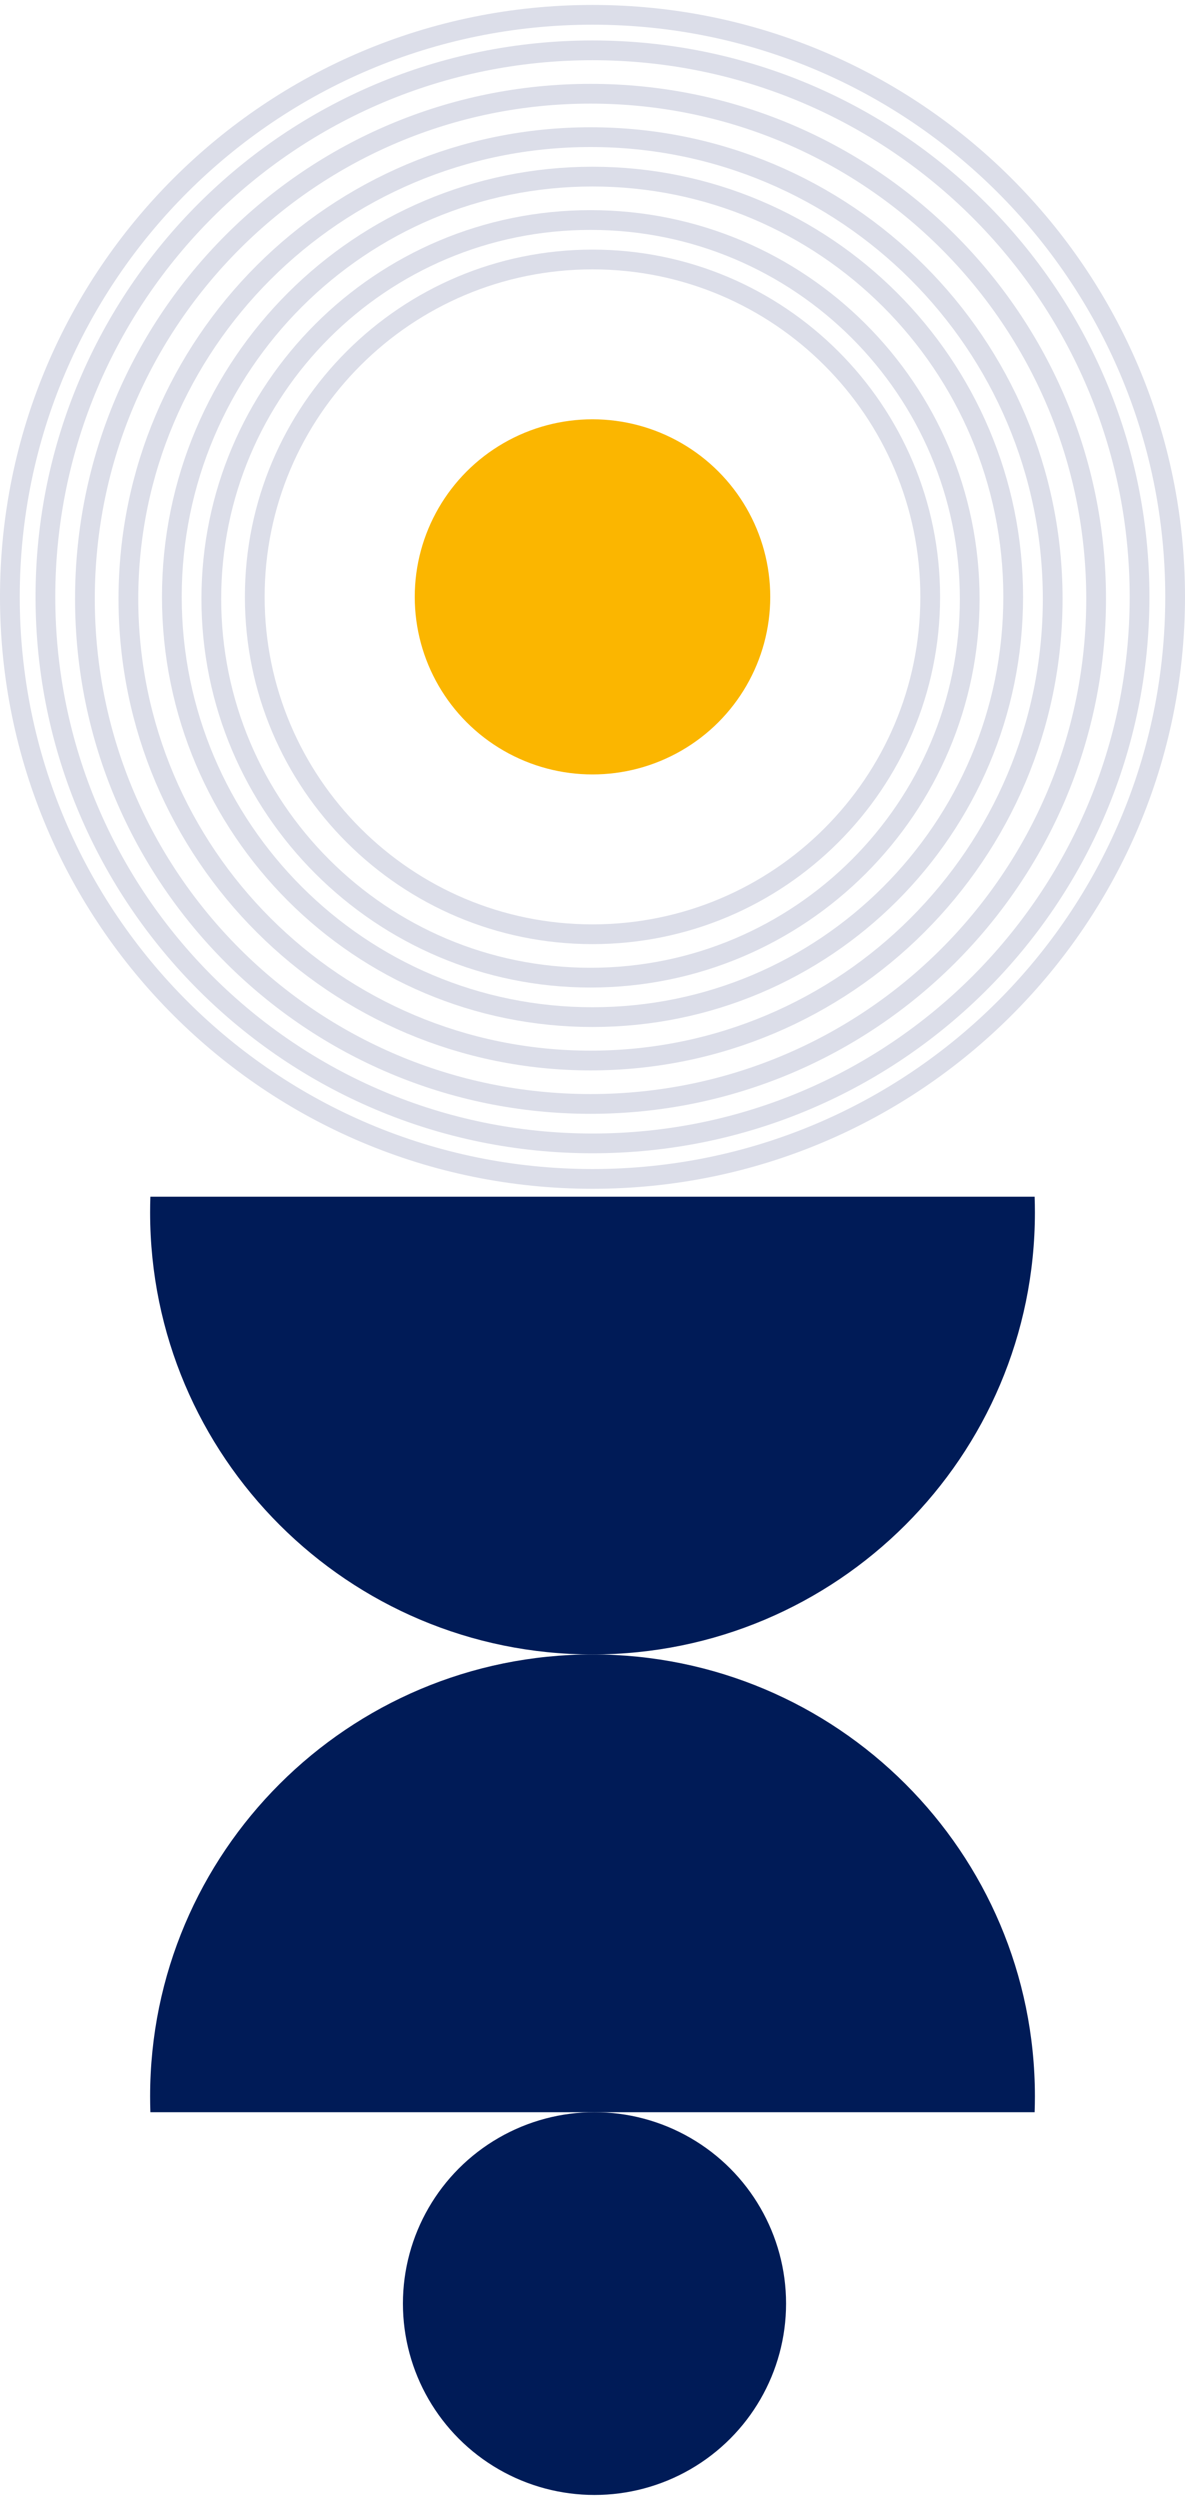 <svg  viewBox="0 0 120 253" fill="none" xmlns="http://www.w3.org/2000/svg">
<path fill-rule="evenodd" clip-rule="evenodd" d="M15.229 121.109C15.21 121.639 15.201 122.171 15.201 122.706C15.201 147.409 35.258 167.435 60.001 167.435C84.743 167.435 104.801 147.409 104.801 122.706C104.801 122.171 104.791 121.639 104.773 121.109H15.229Z" fill="#001B57"/>
<path fill-rule="evenodd" clip-rule="evenodd" d="M15.229 213.762C15.21 213.231 15.201 212.699 15.201 212.164C15.201 187.461 35.258 167.435 60.001 167.435C84.743 167.435 104.801 187.461 104.801 212.164C104.801 212.699 104.791 213.231 104.773 213.762H15.229Z" fill="#001B57"/>
<ellipse cx="19.4" cy="19.369" rx="19.4" ry="19.369" transform="matrix(-1 0 0 1 79.602 213.761)" fill="#001B57"/>
<path d="M25.799 60.405C25.799 79.261 41.11 94.549 59.999 94.549C78.889 94.549 94.199 79.261 94.199 60.405C94.199 41.549 78.889 26.261 59.999 26.261C41.11 26.261 25.799 41.549 25.799 60.405Z" stroke="#DCDEE9" stroke-width="2"/>
<path d="M21.399 60.605C21.399 81.776 38.59 98.942 59.799 98.942C81.008 98.942 98.199 81.776 98.199 60.605C98.199 39.433 81.008 22.267 59.799 22.267C38.59 22.267 21.399 39.433 21.399 60.605Z" stroke="#DCDEE9" stroke-width="2"/>
<path d="M17.402 60.405C17.402 83.893 36.473 102.936 60.002 102.936C83.53 102.936 102.602 83.893 102.602 60.405C102.602 36.917 83.53 17.874 60.002 17.874C36.473 17.874 17.402 36.917 17.402 60.405Z" stroke="#DCDEE9" stroke-width="2"/>
<path d="M13.002 60.605C13.002 86.408 33.953 107.329 59.802 107.329C85.65 107.329 106.602 86.408 106.602 60.605C106.602 34.801 85.65 13.88 59.802 13.88C33.953 13.88 13.002 34.801 13.002 60.605Z" stroke="#DCDEE9" stroke-width="2"/>
<path d="M8.6 60.605C8.6 88.834 31.521 111.722 59.8 111.722C88.079 111.722 111 88.834 111 60.605C111 32.375 88.079 9.487 59.8 9.487C31.521 9.487 8.6 32.375 8.6 60.605Z" stroke="#DCDEE9" stroke-width="2"/>
<path d="M4.598 60.405C4.598 90.951 29.4 115.715 59.998 115.715C90.597 115.715 115.398 90.951 115.398 60.405C115.398 29.859 90.597 5.094 59.998 5.094C29.4 5.094 4.598 29.859 4.598 60.405Z" stroke="#DCDEE9" stroke-width="2"/>
<path d="M1 60.405C1 92.936 27.414 119.31 60 119.31C92.586 119.31 119 92.936 119 60.405C119 27.874 92.586 1.5 60 1.5C27.414 1.5 1 27.874 1 60.405Z" stroke="#DCDEE9" stroke-width="2"/>
<ellipse cx="18" cy="17.971" rx="18" ry="17.971" transform="matrix(-1 0 0 1 78 42.434)" fill="#FBB600"/>
</svg>
